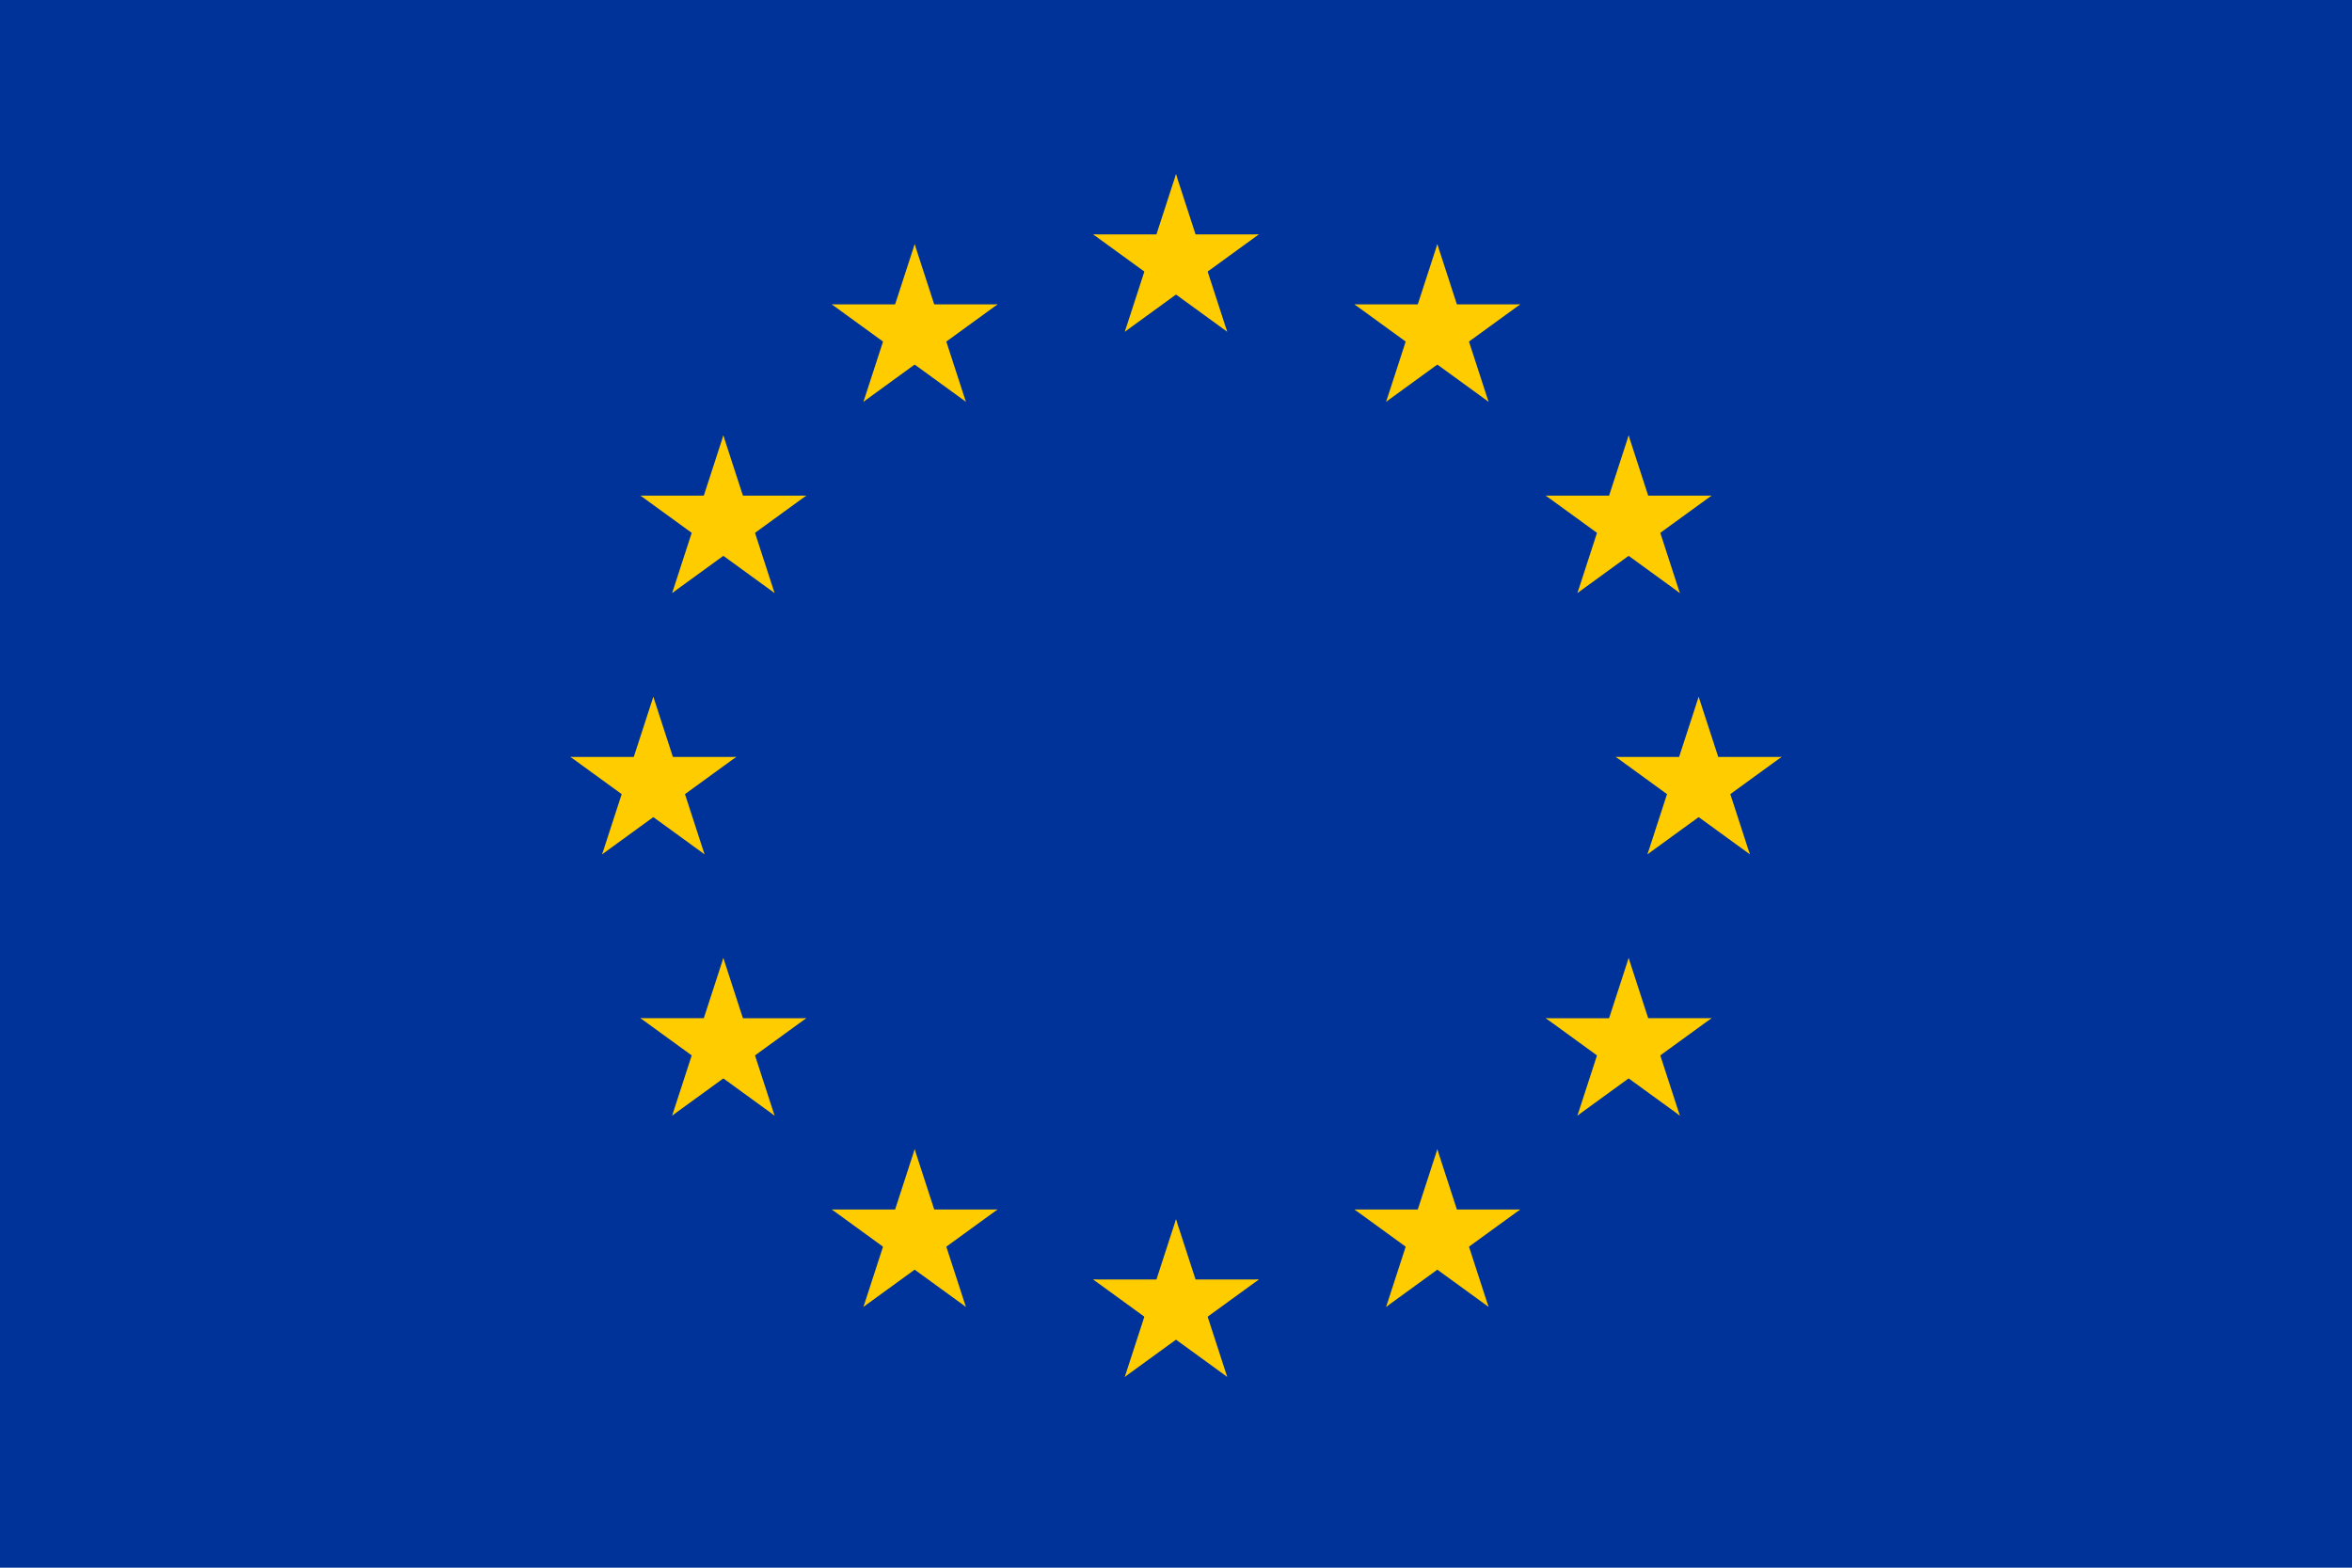 <?xml version="1.0" encoding="UTF-8"?>
<svg width="810px" height="540px" viewBox="0 0 810 540" version="1.1" xmlns="http://www.w3.org/2000/svg" xmlns:xlink="http://www.w3.org/1999/xlink">
    <!-- Generator: Sketch 52.6 (67491) - http://www.bohemiancoding.com/sketch -->
    <title>Group 2</title>
    <desc>Created with Sketch.</desc>
    <g id="Page-1" stroke="none" stroke-width="1" fill="none" fill-rule="evenodd">
        <g id="Flag_of_Europe" transform="translate(0, -30)">
            <g id="Group-2">
                <rect id="Rectangle" fill="#003399" x="0" y="30" width="810" height="540"></rect>
                <g id="Group" transform="translate(105, 0)" fill="#FFCC00">
                    <g id="s-link" transform="translate(210, 60)">
                        <g id="s">
                            <g id="c" transform="translate(60, 0)">
                                <polygon id="t" transform="translate(32.498, 46.583) rotate(18) translate(-32.498, -46.583) " points="24.998 31.583 24.998 61.583 39.998 61.583"></polygon>
                                <g id="t-link" transform="translate(30, 45) scale(-1, 1) translate(-30, -45) ">
                                    <polygon id="t" transform="translate(32.498, 46.583) rotate(18) translate(-32.498, -46.583) " points="24.998 31.583 24.998 61.583 39.998 61.583"></polygon>
                                </g>
                            </g>
                            <g id="a" transform="translate(30, 0)">
                                <g id="c-link" transform="translate(74.266, 55.365) rotate(72) translate(-74.266, -55.365) translate(44.266, 10.365)">
                                    <g id="c">
                                        <polygon id="t" transform="translate(32.498, 46.583) rotate(18) translate(-32.498, -46.583) " points="24.998 31.583 24.998 61.583 39.998 61.583"></polygon>
                                        <g id="t-link" transform="translate(30, 45) scale(-1, 1) translate(-30, -45) ">
                                            <polygon id="t" transform="translate(32.498, 46.583) rotate(18) translate(-32.498, -46.583) " points="24.998 31.583 24.998 61.583 39.998 61.583"></polygon>
                                        </g>
                                    </g>
                                </g>
                                <g id="c-link" transform="translate(68.817, 72.135) rotate(144) translate(-68.817, -72.135) translate(38.817, 27.135)">
                                    <g id="c">
                                        <polygon id="t" transform="translate(32.498, 46.583) rotate(18) translate(-32.498, -46.583) " points="24.998 31.583 24.998 61.583 39.998 61.583"></polygon>
                                        <g id="t-link" transform="translate(30, 45) scale(-1, 1) translate(-30, -45) ">
                                            <polygon id="t" transform="translate(32.498, 46.583) rotate(18) translate(-32.498, -46.583) " points="24.998 31.583 24.998 61.583 39.998 61.583"></polygon>
                                        </g>
                                    </g>
                                </g>
                            </g>
                            <g id="a-link" transform="translate(75, 75) scale(-1, 1) translate(-75, -75) ">
                                <g id="a">
                                    <g id="c-link" transform="translate(74.266, 55.365) rotate(72) translate(-74.266, -55.365) translate(44.266, 10.365)">
                                        <g id="c">
                                            <polygon id="t" transform="translate(32.498, 46.583) rotate(18) translate(-32.498, -46.583) " points="24.998 31.583 24.998 61.583 39.998 61.583"></polygon>
                                            <g id="t-link" transform="translate(30, 45) scale(-1, 1) translate(-30, -45) ">
                                                <polygon id="t" transform="translate(32.498, 46.583) rotate(18) translate(-32.498, -46.583) " points="24.998 31.583 24.998 61.583 39.998 61.583"></polygon>
                                            </g>
                                        </g>
                                    </g>
                                    <g id="c-link" transform="translate(68.817, 72.135) rotate(144) translate(-68.817, -72.135) translate(38.817, 27.135)">
                                        <g id="c">
                                            <polygon id="t" transform="translate(32.498, 46.583) rotate(18) translate(-32.498, -46.583) " points="24.998 31.583 24.998 61.583 39.998 61.583"></polygon>
                                            <g id="t-link" transform="translate(30, 45) scale(-1, 1) translate(-30, -45) ">
                                                <polygon id="t" transform="translate(32.498, 46.583) rotate(18) translate(-32.498, -46.583) " points="24.998 31.583 24.998 61.583 39.998 61.583"></polygon>
                                            </g>
                                        </g>
                                    </g>
                                </g>
                            </g>
                        </g>
                    </g>
                    <g id="s-link" transform="translate(210, 420)">
                        <g id="s">
                            <g id="c" transform="translate(60, 0)">
                                <polygon id="t" transform="translate(32.498, 46.583) rotate(18) translate(-32.498, -46.583) " points="24.998 31.583 24.998 61.583 39.998 61.583"></polygon>
                                <g id="t-link" transform="translate(30, 45) scale(-1, 1) translate(-30, -45) ">
                                    <polygon id="t" transform="translate(32.498, 46.583) rotate(18) translate(-32.498, -46.583) " points="24.998 31.583 24.998 61.583 39.998 61.583"></polygon>
                                </g>
                            </g>
                            <g id="a" transform="translate(30, 0)">
                                <g id="c-link" transform="translate(74.266, 55.365) rotate(72) translate(-74.266, -55.365) translate(44.266, 10.365)">
                                    <g id="c">
                                        <polygon id="t" transform="translate(32.498, 46.583) rotate(18) translate(-32.498, -46.583) " points="24.998 31.583 24.998 61.583 39.998 61.583"></polygon>
                                        <g id="t-link" transform="translate(30, 45) scale(-1, 1) translate(-30, -45) ">
                                            <polygon id="t" transform="translate(32.498, 46.583) rotate(18) translate(-32.498, -46.583) " points="24.998 31.583 24.998 61.583 39.998 61.583"></polygon>
                                        </g>
                                    </g>
                                </g>
                                <g id="c-link" transform="translate(68.817, 72.135) rotate(144) translate(-68.817, -72.135) translate(38.817, 27.135)">
                                    <g id="c">
                                        <polygon id="t" transform="translate(32.498, 46.583) rotate(18) translate(-32.498, -46.583) " points="24.998 31.583 24.998 61.583 39.998 61.583"></polygon>
                                        <g id="t-link" transform="translate(30, 45) scale(-1, 1) translate(-30, -45) ">
                                            <polygon id="t" transform="translate(32.498, 46.583) rotate(18) translate(-32.498, -46.583) " points="24.998 31.583 24.998 61.583 39.998 61.583"></polygon>
                                        </g>
                                    </g>
                                </g>
                            </g>
                            <g id="a-link" transform="translate(75, 75) scale(-1, 1) translate(-75, -75) ">
                                <g id="a">
                                    <g id="c-link" transform="translate(74.266, 55.365) rotate(72) translate(-74.266, -55.365) translate(44.266, 10.365)">
                                        <g id="c">
                                            <polygon id="t" transform="translate(32.498, 46.583) rotate(18) translate(-32.498, -46.583) " points="24.998 31.583 24.998 61.583 39.998 61.583"></polygon>
                                            <g id="t-link" transform="translate(30, 45) scale(-1, 1) translate(-30, -45) ">
                                                <polygon id="t" transform="translate(32.498, 46.583) rotate(18) translate(-32.498, -46.583) " points="24.998 31.583 24.998 61.583 39.998 61.583"></polygon>
                                            </g>
                                        </g>
                                    </g>
                                    <g id="c-link" transform="translate(68.817, 72.135) rotate(144) translate(-68.817, -72.135) translate(38.817, 27.135)">
                                        <g id="c">
                                            <polygon id="t" transform="translate(32.498, 46.583) rotate(18) translate(-32.498, -46.583) " points="24.998 31.583 24.998 61.583 39.998 61.583"></polygon>
                                            <g id="t-link" transform="translate(30, 45) scale(-1, 1) translate(-30, -45) ">
                                                <polygon id="t" transform="translate(32.498, 46.583) rotate(18) translate(-32.498, -46.583) " points="24.998 31.583 24.998 61.583 39.998 61.583"></polygon>
                                            </g>
                                        </g>
                                    </g>
                                </g>
                            </g>
                        </g>
                    </g>
                    <g id="l">
                        <g id="s-link" transform="translate(30, 240)">
                            <g id="s">
                                <g id="c" transform="translate(60, 0)">
                                    <polygon id="t" transform="translate(32.498, 46.583) rotate(18) translate(-32.498, -46.583) " points="24.998 31.583 24.998 61.583 39.998 61.583"></polygon>
                                    <g id="t-link" transform="translate(30, 45) scale(-1, 1) translate(-30, -45) ">
                                        <polygon id="t" transform="translate(32.498, 46.583) rotate(18) translate(-32.498, -46.583) " points="24.998 31.583 24.998 61.583 39.998 61.583"></polygon>
                                    </g>
                                </g>
                                <g id="a" transform="translate(30, 0)">
                                    <g id="c-link" transform="translate(74.266, 55.365) rotate(72) translate(-74.266, -55.365) translate(44.266, 10.365)">
                                        <g id="c">
                                            <polygon id="t" transform="translate(32.498, 46.583) rotate(18) translate(-32.498, -46.583) " points="24.998 31.583 24.998 61.583 39.998 61.583"></polygon>
                                            <g id="t-link" transform="translate(30, 45) scale(-1, 1) translate(-30, -45) ">
                                                <polygon id="t" transform="translate(32.498, 46.583) rotate(18) translate(-32.498, -46.583) " points="24.998 31.583 24.998 61.583 39.998 61.583"></polygon>
                                            </g>
                                        </g>
                                    </g>
                                    <g id="c-link" transform="translate(68.817, 72.135) rotate(144) translate(-68.817, -72.135) translate(38.817, 27.135)">
                                        <g id="c">
                                            <polygon id="t" transform="translate(32.498, 46.583) rotate(18) translate(-32.498, -46.583) " points="24.998 31.583 24.998 61.583 39.998 61.583"></polygon>
                                            <g id="t-link" transform="translate(30, 45) scale(-1, 1) translate(-30, -45) ">
                                                <polygon id="t" transform="translate(32.498, 46.583) rotate(18) translate(-32.498, -46.583) " points="24.998 31.583 24.998 61.583 39.998 61.583"></polygon>
                                            </g>
                                        </g>
                                    </g>
                                </g>
                                <g id="a-link" transform="translate(75, 75) scale(-1, 1) translate(-75, -75) ">
                                    <g id="a">
                                        <g id="c-link" transform="translate(74.266, 55.365) rotate(72) translate(-74.266, -55.365) translate(44.266, 10.365)">
                                            <g id="c">
                                                <polygon id="t" transform="translate(32.498, 46.583) rotate(18) translate(-32.498, -46.583) " points="24.998 31.583 24.998 61.583 39.998 61.583"></polygon>
                                                <g id="t-link" transform="translate(30, 45) scale(-1, 1) translate(-30, -45) ">
                                                    <polygon id="t" transform="translate(32.498, 46.583) rotate(18) translate(-32.498, -46.583) " points="24.998 31.583 24.998 61.583 39.998 61.583"></polygon>
                                                </g>
                                            </g>
                                        </g>
                                        <g id="c-link" transform="translate(68.817, 72.135) rotate(144) translate(-68.817, -72.135) translate(38.817, 27.135)">
                                            <g id="c">
                                                <polygon id="t" transform="translate(32.498, 46.583) rotate(18) translate(-32.498, -46.583) " points="24.998 31.583 24.998 61.583 39.998 61.583"></polygon>
                                                <g id="t-link" transform="translate(30, 45) scale(-1, 1) translate(-30, -45) ">
                                                    <polygon id="t" transform="translate(32.498, 46.583) rotate(18) translate(-32.498, -46.583) " points="24.998 31.583 24.998 61.583 39.998 61.583"></polygon>
                                                </g>
                                            </g>
                                        </g>
                                    </g>
                                </g>
                            </g>
                        </g>
                        <g id="s-link" transform="translate(218.817, 131.98) rotate(-144) translate(-218.817, -131.98) translate(128.817, 56.98)">
                            <g id="s">
                                <g id="c" transform="translate(60, 0)">
                                    <polygon id="t" transform="translate(32.498, 46.583) rotate(18) translate(-32.498, -46.583) " points="24.998 31.583 24.998 61.583 39.998 61.583"></polygon>
                                    <g id="t-link" transform="translate(30, 45) scale(-1, 1) translate(-30, -45) ">
                                        <polygon id="t" transform="translate(32.498, 46.583) rotate(18) translate(-32.498, -46.583) " points="24.998 31.583 24.998 61.583 39.998 61.583"></polygon>
                                    </g>
                                </g>
                                <g id="a" transform="translate(30, 0)">
                                    <g id="c-link" transform="translate(74.266, 55.365) rotate(72) translate(-74.266, -55.365) translate(44.266, 10.365)">
                                        <g id="c">
                                            <polygon id="t" transform="translate(32.498, 46.583) rotate(18) translate(-32.498, -46.583) " points="24.998 31.583 24.998 61.583 39.998 61.583"></polygon>
                                            <g id="t-link" transform="translate(30, 45) scale(-1, 1) translate(-30, -45) ">
                                                <polygon id="t" transform="translate(32.498, 46.583) rotate(18) translate(-32.498, -46.583) " points="24.998 31.583 24.998 61.583 39.998 61.583"></polygon>
                                            </g>
                                        </g>
                                    </g>
                                    <g id="c-link" transform="translate(68.817, 72.135) rotate(144) translate(-68.817, -72.135) translate(38.817, 27.135)">
                                        <g id="c">
                                            <polygon id="t" transform="translate(32.498, 46.583) rotate(18) translate(-32.498, -46.583) " points="24.998 31.583 24.998 61.583 39.998 61.583"></polygon>
                                            <g id="t-link" transform="translate(30, 45) scale(-1, 1) translate(-30, -45) ">
                                                <polygon id="t" transform="translate(32.498, 46.583) rotate(18) translate(-32.498, -46.583) " points="24.998 31.583 24.998 61.583 39.998 61.583"></polygon>
                                            </g>
                                        </g>
                                    </g>
                                </g>
                                <g id="a-link" transform="translate(75, 75) scale(-1, 1) translate(-75, -75) ">
                                    <g id="a">
                                        <g id="c-link" transform="translate(74.266, 55.365) rotate(72) translate(-74.266, -55.365) translate(44.266, 10.365)">
                                            <g id="c">
                                                <polygon id="t" transform="translate(32.498, 46.583) rotate(18) translate(-32.498, -46.583) " points="24.998 31.583 24.998 61.583 39.998 61.583"></polygon>
                                                <g id="t-link" transform="translate(30, 45) scale(-1, 1) translate(-30, -45) ">
                                                    <polygon id="t" transform="translate(32.498, 46.583) rotate(18) translate(-32.498, -46.583) " points="24.998 31.583 24.998 61.583 39.998 61.583"></polygon>
                                                </g>
                                            </g>
                                        </g>
                                        <g id="c-link" transform="translate(68.817, 72.135) rotate(144) translate(-68.817, -72.135) translate(38.817, 27.135)">
                                            <g id="c">
                                                <polygon id="t" transform="translate(32.498, 46.583) rotate(18) translate(-32.498, -46.583) " points="24.998 31.583 24.998 61.583 39.998 61.583"></polygon>
                                                <g id="t-link" transform="translate(30, 45) scale(-1, 1) translate(-30, -45) ">
                                                    <polygon id="t" transform="translate(32.498, 46.583) rotate(18) translate(-32.498, -46.583) " points="24.998 31.583 24.998 61.583 39.998 61.583"></polygon>
                                                </g>
                                            </g>
                                        </g>
                                    </g>
                                </g>
                            </g>
                        </g>
                        <g id="s-link" transform="translate(135.299, 197.865) rotate(144) translate(-135.299, -197.865) translate(45.299, 122.865)">
                            <g id="s">
                                <g id="c" transform="translate(60, 0)">
                                    <polygon id="t" transform="translate(32.498, 46.583) rotate(18) translate(-32.498, -46.583) " points="24.998 31.583 24.998 61.583 39.998 61.583"></polygon>
                                    <g id="t-link" transform="translate(30, 45) scale(-1, 1) translate(-30, -45) ">
                                        <polygon id="t" transform="translate(32.498, 46.583) rotate(18) translate(-32.498, -46.583) " points="24.998 31.583 24.998 61.583 39.998 61.583"></polygon>
                                    </g>
                                </g>
                                <g id="a" transform="translate(30, 0)">
                                    <g id="c-link" transform="translate(74.266, 55.365) rotate(72) translate(-74.266, -55.365) translate(44.266, 10.365)">
                                        <g id="c">
                                            <polygon id="t" transform="translate(32.498, 46.583) rotate(18) translate(-32.498, -46.583) " points="24.998 31.583 24.998 61.583 39.998 61.583"></polygon>
                                            <g id="t-link" transform="translate(30, 45) scale(-1, 1) translate(-30, -45) ">
                                                <polygon id="t" transform="translate(32.498, 46.583) rotate(18) translate(-32.498, -46.583) " points="24.998 31.583 24.998 61.583 39.998 61.583"></polygon>
                                            </g>
                                        </g>
                                    </g>
                                    <g id="c-link" transform="translate(68.817, 72.135) rotate(144) translate(-68.817, -72.135) translate(38.817, 27.135)">
                                        <g id="c">
                                            <polygon id="t" transform="translate(32.498, 46.583) rotate(18) translate(-32.498, -46.583) " points="24.998 31.583 24.998 61.583 39.998 61.583"></polygon>
                                            <g id="t-link" transform="translate(30, 45) scale(-1, 1) translate(-30, -45) ">
                                                <polygon id="t" transform="translate(32.498, 46.583) rotate(18) translate(-32.498, -46.583) " points="24.998 31.583 24.998 61.583 39.998 61.583"></polygon>
                                            </g>
                                        </g>
                                    </g>
                                </g>
                                <g id="a-link" transform="translate(75, 75) scale(-1, 1) translate(-75, -75) ">
                                    <g id="a">
                                        <g id="c-link" transform="translate(74.266, 55.365) rotate(72) translate(-74.266, -55.365) translate(44.266, 10.365)">
                                            <g id="c">
                                                <polygon id="t" transform="translate(32.498, 46.583) rotate(18) translate(-32.498, -46.583) " points="24.998 31.583 24.998 61.583 39.998 61.583"></polygon>
                                                <g id="t-link" transform="translate(30, 45) scale(-1, 1) translate(-30, -45) ">
                                                    <polygon id="t" transform="translate(32.498, 46.583) rotate(18) translate(-32.498, -46.583) " points="24.998 31.583 24.998 61.583 39.998 61.583"></polygon>
                                                </g>
                                            </g>
                                        </g>
                                        <g id="c-link" transform="translate(68.817, 72.135) rotate(144) translate(-68.817, -72.135) translate(38.817, 27.135)">
                                            <g id="c">
                                                <polygon id="t" transform="translate(32.498, 46.583) rotate(18) translate(-32.498, -46.583) " points="24.998 31.583 24.998 61.583 39.998 61.583"></polygon>
                                                <g id="t-link" transform="translate(30, 45) scale(-1, 1) translate(-30, -45) ">
                                                    <polygon id="t" transform="translate(32.498, 46.583) rotate(18) translate(-32.498, -46.583) " points="24.998 31.583 24.998 61.583 39.998 61.583"></polygon>
                                                </g>
                                            </g>
                                        </g>
                                    </g>
                                </g>
                            </g>
                        </g>
                        <g id="s-link" transform="translate(129.85, 394.635) rotate(72) translate(-129.85, -394.635) translate(39.85, 319.635)">
                            <g id="s">
                                <g id="c" transform="translate(60, 0)">
                                    <polygon id="t" transform="translate(32.498, 46.583) rotate(18) translate(-32.498, -46.583) " points="24.998 31.583 24.998 61.583 39.998 61.583"></polygon>
                                    <g id="t-link" transform="translate(30, 45) scale(-1, 1) translate(-30, -45) ">
                                        <polygon id="t" transform="translate(32.498, 46.583) rotate(18) translate(-32.498, -46.583) " points="24.998 31.583 24.998 61.583 39.998 61.583"></polygon>
                                    </g>
                                </g>
                                <g id="a" transform="translate(30, 0)">
                                    <g id="c-link" transform="translate(74.266, 55.365) rotate(72) translate(-74.266, -55.365) translate(44.266, 10.365)">
                                        <g id="c">
                                            <polygon id="t" transform="translate(32.498, 46.583) rotate(18) translate(-32.498, -46.583) " points="24.998 31.583 24.998 61.583 39.998 61.583"></polygon>
                                            <g id="t-link" transform="translate(30, 45) scale(-1, 1) translate(-30, -45) ">
                                                <polygon id="t" transform="translate(32.498, 46.583) rotate(18) translate(-32.498, -46.583) " points="24.998 31.583 24.998 61.583 39.998 61.583"></polygon>
                                            </g>
                                        </g>
                                    </g>
                                    <g id="c-link" transform="translate(68.817, 72.135) rotate(144) translate(-68.817, -72.135) translate(38.817, 27.135)">
                                        <g id="c">
                                            <polygon id="t" transform="translate(32.498, 46.583) rotate(18) translate(-32.498, -46.583) " points="24.998 31.583 24.998 61.583 39.998 61.583"></polygon>
                                            <g id="t-link" transform="translate(30, 45) scale(-1, 1) translate(-30, -45) ">
                                                <polygon id="t" transform="translate(32.498, 46.583) rotate(18) translate(-32.498, -46.583) " points="24.998 31.583 24.998 61.583 39.998 61.583"></polygon>
                                            </g>
                                        </g>
                                    </g>
                                </g>
                                <g id="a-link" transform="translate(75, 75) scale(-1, 1) translate(-75, -75) ">
                                    <g id="a">
                                        <g id="c-link" transform="translate(74.266, 55.365) rotate(72) translate(-74.266, -55.365) translate(44.266, 10.365)">
                                            <g id="c">
                                                <polygon id="t" transform="translate(32.498, 46.583) rotate(18) translate(-32.498, -46.583) " points="24.998 31.583 24.998 61.583 39.998 61.583"></polygon>
                                                <g id="t-link" transform="translate(30, 45) scale(-1, 1) translate(-30, -45) ">
                                                    <polygon id="t" transform="translate(32.498, 46.583) rotate(18) translate(-32.498, -46.583) " points="24.998 31.583 24.998 61.583 39.998 61.583"></polygon>
                                                </g>
                                            </g>
                                        </g>
                                        <g id="c-link" transform="translate(68.817, 72.135) rotate(144) translate(-68.817, -72.135) translate(38.817, 27.135)">
                                            <g id="c">
                                                <polygon id="t" transform="translate(32.498, 46.583) rotate(18) translate(-32.498, -46.583) " points="24.998 31.583 24.998 61.583 39.998 61.583"></polygon>
                                                <g id="t-link" transform="translate(30, 45) scale(-1, 1) translate(-30, -45) ">
                                                    <polygon id="t" transform="translate(32.498, 46.583) rotate(18) translate(-32.498, -46.583) " points="24.998 31.583 24.998 61.583 39.998 61.583"></polygon>
                                                </g>
                                            </g>
                                        </g>
                                    </g>
                                </g>
                            </g>
                        </g>
                        <g id="s-link" transform="translate(195.734, 460.52) rotate(72) translate(-195.734, -460.52) translate(105.734, 385.52)">
                            <g id="s">
                                <g id="c" transform="translate(60, 0)">
                                    <polygon id="t" transform="translate(32.498, 46.583) rotate(18) translate(-32.498, -46.583) " points="24.998 31.583 24.998 61.583 39.998 61.583"></polygon>
                                    <g id="t-link" transform="translate(30, 45) scale(-1, 1) translate(-30, -45) ">
                                        <polygon id="t" transform="translate(32.498, 46.583) rotate(18) translate(-32.498, -46.583) " points="24.998 31.583 24.998 61.583 39.998 61.583"></polygon>
                                    </g>
                                </g>
                                <g id="a" transform="translate(30, 0)">
                                    <g id="c-link" transform="translate(74.266, 55.365) rotate(72) translate(-74.266, -55.365) translate(44.266, 10.365)">
                                        <g id="c">
                                            <polygon id="t" transform="translate(32.498, 46.583) rotate(18) translate(-32.498, -46.583) " points="24.998 31.583 24.998 61.583 39.998 61.583"></polygon>
                                            <g id="t-link" transform="translate(30, 45) scale(-1, 1) translate(-30, -45) ">
                                                <polygon id="t" transform="translate(32.498, 46.583) rotate(18) translate(-32.498, -46.583) " points="24.998 31.583 24.998 61.583 39.998 61.583"></polygon>
                                            </g>
                                        </g>
                                    </g>
                                    <g id="c-link" transform="translate(68.817, 72.135) rotate(144) translate(-68.817, -72.135) translate(38.817, 27.135)">
                                        <g id="c">
                                            <polygon id="t" transform="translate(32.498, 46.583) rotate(18) translate(-32.498, -46.583) " points="24.998 31.583 24.998 61.583 39.998 61.583"></polygon>
                                            <g id="t-link" transform="translate(30, 45) scale(-1, 1) translate(-30, -45) ">
                                                <polygon id="t" transform="translate(32.498, 46.583) rotate(18) translate(-32.498, -46.583) " points="24.998 31.583 24.998 61.583 39.998 61.583"></polygon>
                                            </g>
                                        </g>
                                    </g>
                                </g>
                                <g id="a-link" transform="translate(75, 75) scale(-1, 1) translate(-75, -75) ">
                                    <g id="a">
                                        <g id="c-link" transform="translate(74.266, 55.365) rotate(72) translate(-74.266, -55.365) translate(44.266, 10.365)">
                                            <g id="c">
                                                <polygon id="t" transform="translate(32.498, 46.583) rotate(18) translate(-32.498, -46.583) " points="24.998 31.583 24.998 61.583 39.998 61.583"></polygon>
                                                <g id="t-link" transform="translate(30, 45) scale(-1, 1) translate(-30, -45) ">
                                                    <polygon id="t" transform="translate(32.498, 46.583) rotate(18) translate(-32.498, -46.583) " points="24.998 31.583 24.998 61.583 39.998 61.583"></polygon>
                                                </g>
                                            </g>
                                        </g>
                                        <g id="c-link" transform="translate(68.817, 72.135) rotate(144) translate(-68.817, -72.135) translate(38.817, 27.135)">
                                            <g id="c">
                                                <polygon id="t" transform="translate(32.498, 46.583) rotate(18) translate(-32.498, -46.583) " points="24.998 31.583 24.998 61.583 39.998 61.583"></polygon>
                                                <g id="t-link" transform="translate(30, 45) scale(-1, 1) translate(-30, -45) ">
                                                    <polygon id="t" transform="translate(32.498, 46.583) rotate(18) translate(-32.498, -46.583) " points="24.998 31.583 24.998 61.583 39.998 61.583"></polygon>
                                                </g>
                                            </g>
                                        </g>
                                    </g>
                                </g>
                            </g>
                        </g>
                    </g>
                    <g id="l-link" transform="translate(420, 285) scale(-1, 1) translate(-420, -285) translate(240, 0)">
                        <g id="l">
                            <g id="s-link" transform="translate(30, 240)">
                                <g id="s">
                                    <g id="c" transform="translate(60, 0)">
                                        <polygon id="t" transform="translate(32.498, 46.583) rotate(18) translate(-32.498, -46.583) " points="24.998 31.583 24.998 61.583 39.998 61.583"></polygon>
                                        <g id="t-link" transform="translate(30, 45) scale(-1, 1) translate(-30, -45) ">
                                            <polygon id="t" transform="translate(32.498, 46.583) rotate(18) translate(-32.498, -46.583) " points="24.998 31.583 24.998 61.583 39.998 61.583"></polygon>
                                        </g>
                                    </g>
                                    <g id="a" transform="translate(30, 0)">
                                        <g id="c-link" transform="translate(74.266, 55.365) rotate(72) translate(-74.266, -55.365) translate(44.266, 10.365)">
                                            <g id="c">
                                                <polygon id="t" transform="translate(32.498, 46.583) rotate(18) translate(-32.498, -46.583) " points="24.998 31.583 24.998 61.583 39.998 61.583"></polygon>
                                                <g id="t-link" transform="translate(30, 45) scale(-1, 1) translate(-30, -45) ">
                                                    <polygon id="t" transform="translate(32.498, 46.583) rotate(18) translate(-32.498, -46.583) " points="24.998 31.583 24.998 61.583 39.998 61.583"></polygon>
                                                </g>
                                            </g>
                                        </g>
                                        <g id="c-link" transform="translate(68.817, 72.135) rotate(144) translate(-68.817, -72.135) translate(38.817, 27.135)">
                                            <g id="c">
                                                <polygon id="t" transform="translate(32.498, 46.583) rotate(18) translate(-32.498, -46.583) " points="24.998 31.583 24.998 61.583 39.998 61.583"></polygon>
                                                <g id="t-link" transform="translate(30, 45) scale(-1, 1) translate(-30, -45) ">
                                                    <polygon id="t" transform="translate(32.498, 46.583) rotate(18) translate(-32.498, -46.583) " points="24.998 31.583 24.998 61.583 39.998 61.583"></polygon>
                                                </g>
                                            </g>
                                        </g>
                                    </g>
                                    <g id="a-link" transform="translate(75, 75) scale(-1, 1) translate(-75, -75) ">
                                        <g id="a">
                                            <g id="c-link" transform="translate(74.266, 55.365) rotate(72) translate(-74.266, -55.365) translate(44.266, 10.365)">
                                                <g id="c">
                                                    <polygon id="t" transform="translate(32.498, 46.583) rotate(18) translate(-32.498, -46.583) " points="24.998 31.583 24.998 61.583 39.998 61.583"></polygon>
                                                    <g id="t-link" transform="translate(30, 45) scale(-1, 1) translate(-30, -45) ">
                                                        <polygon id="t" transform="translate(32.498, 46.583) rotate(18) translate(-32.498, -46.583) " points="24.998 31.583 24.998 61.583 39.998 61.583"></polygon>
                                                    </g>
                                                </g>
                                            </g>
                                            <g id="c-link" transform="translate(68.817, 72.135) rotate(144) translate(-68.817, -72.135) translate(38.817, 27.135)">
                                                <g id="c">
                                                    <polygon id="t" transform="translate(32.498, 46.583) rotate(18) translate(-32.498, -46.583) " points="24.998 31.583 24.998 61.583 39.998 61.583"></polygon>
                                                    <g id="t-link" transform="translate(30, 45) scale(-1, 1) translate(-30, -45) ">
                                                        <polygon id="t" transform="translate(32.498, 46.583) rotate(18) translate(-32.498, -46.583) " points="24.998 31.583 24.998 61.583 39.998 61.583"></polygon>
                                                    </g>
                                                </g>
                                            </g>
                                        </g>
                                    </g>
                                </g>
                            </g>
                            <g id="s-link" transform="translate(218.817, 131.98) rotate(-144) translate(-218.817, -131.98) translate(128.817, 56.98)">
                                <g id="s">
                                    <g id="c" transform="translate(60, 0)">
                                        <polygon id="t" transform="translate(32.498, 46.583) rotate(18) translate(-32.498, -46.583) " points="24.998 31.583 24.998 61.583 39.998 61.583"></polygon>
                                        <g id="t-link" transform="translate(30, 45) scale(-1, 1) translate(-30, -45) ">
                                            <polygon id="t" transform="translate(32.498, 46.583) rotate(18) translate(-32.498, -46.583) " points="24.998 31.583 24.998 61.583 39.998 61.583"></polygon>
                                        </g>
                                    </g>
                                    <g id="a" transform="translate(30, 0)">
                                        <g id="c-link" transform="translate(74.266, 55.365) rotate(72) translate(-74.266, -55.365) translate(44.266, 10.365)">
                                            <g id="c">
                                                <polygon id="t" transform="translate(32.498, 46.583) rotate(18) translate(-32.498, -46.583) " points="24.998 31.583 24.998 61.583 39.998 61.583"></polygon>
                                                <g id="t-link" transform="translate(30, 45) scale(-1, 1) translate(-30, -45) ">
                                                    <polygon id="t" transform="translate(32.498, 46.583) rotate(18) translate(-32.498, -46.583) " points="24.998 31.583 24.998 61.583 39.998 61.583"></polygon>
                                                </g>
                                            </g>
                                        </g>
                                        <g id="c-link" transform="translate(68.817, 72.135) rotate(144) translate(-68.817, -72.135) translate(38.817, 27.135)">
                                            <g id="c">
                                                <polygon id="t" transform="translate(32.498, 46.583) rotate(18) translate(-32.498, -46.583) " points="24.998 31.583 24.998 61.583 39.998 61.583"></polygon>
                                                <g id="t-link" transform="translate(30, 45) scale(-1, 1) translate(-30, -45) ">
                                                    <polygon id="t" transform="translate(32.498, 46.583) rotate(18) translate(-32.498, -46.583) " points="24.998 31.583 24.998 61.583 39.998 61.583"></polygon>
                                                </g>
                                            </g>
                                        </g>
                                    </g>
                                    <g id="a-link" transform="translate(75, 75) scale(-1, 1) translate(-75, -75) ">
                                        <g id="a">
                                            <g id="c-link" transform="translate(74.266, 55.365) rotate(72) translate(-74.266, -55.365) translate(44.266, 10.365)">
                                                <g id="c">
                                                    <polygon id="t" transform="translate(32.498, 46.583) rotate(18) translate(-32.498, -46.583) " points="24.998 31.583 24.998 61.583 39.998 61.583"></polygon>
                                                    <g id="t-link" transform="translate(30, 45) scale(-1, 1) translate(-30, -45) ">
                                                        <polygon id="t" transform="translate(32.498, 46.583) rotate(18) translate(-32.498, -46.583) " points="24.998 31.583 24.998 61.583 39.998 61.583"></polygon>
                                                    </g>
                                                </g>
                                            </g>
                                            <g id="c-link" transform="translate(68.817, 72.135) rotate(144) translate(-68.817, -72.135) translate(38.817, 27.135)">
                                                <g id="c">
                                                    <polygon id="t" transform="translate(32.498, 46.583) rotate(18) translate(-32.498, -46.583) " points="24.998 31.583 24.998 61.583 39.998 61.583"></polygon>
                                                    <g id="t-link" transform="translate(30, 45) scale(-1, 1) translate(-30, -45) ">
                                                        <polygon id="t" transform="translate(32.498, 46.583) rotate(18) translate(-32.498, -46.583) " points="24.998 31.583 24.998 61.583 39.998 61.583"></polygon>
                                                    </g>
                                                </g>
                                            </g>
                                        </g>
                                    </g>
                                </g>
                            </g>
                            <g id="s-link" transform="translate(135.299, 197.865) rotate(144) translate(-135.299, -197.865) translate(45.299, 122.865)">
                                <g id="s">
                                    <g id="c" transform="translate(60, 0)">
                                        <polygon id="t" transform="translate(32.498, 46.583) rotate(18) translate(-32.498, -46.583) " points="24.998 31.583 24.998 61.583 39.998 61.583"></polygon>
                                        <g id="t-link" transform="translate(30, 45) scale(-1, 1) translate(-30, -45) ">
                                            <polygon id="t" transform="translate(32.498, 46.583) rotate(18) translate(-32.498, -46.583) " points="24.998 31.583 24.998 61.583 39.998 61.583"></polygon>
                                        </g>
                                    </g>
                                    <g id="a" transform="translate(30, 0)">
                                        <g id="c-link" transform="translate(74.266, 55.365) rotate(72) translate(-74.266, -55.365) translate(44.266, 10.365)">
                                            <g id="c">
                                                <polygon id="t" transform="translate(32.498, 46.583) rotate(18) translate(-32.498, -46.583) " points="24.998 31.583 24.998 61.583 39.998 61.583"></polygon>
                                                <g id="t-link" transform="translate(30, 45) scale(-1, 1) translate(-30, -45) ">
                                                    <polygon id="t" transform="translate(32.498, 46.583) rotate(18) translate(-32.498, -46.583) " points="24.998 31.583 24.998 61.583 39.998 61.583"></polygon>
                                                </g>
                                            </g>
                                        </g>
                                        <g id="c-link" transform="translate(68.817, 72.135) rotate(144) translate(-68.817, -72.135) translate(38.817, 27.135)">
                                            <g id="c">
                                                <polygon id="t" transform="translate(32.498, 46.583) rotate(18) translate(-32.498, -46.583) " points="24.998 31.583 24.998 61.583 39.998 61.583"></polygon>
                                                <g id="t-link" transform="translate(30, 45) scale(-1, 1) translate(-30, -45) ">
                                                    <polygon id="t" transform="translate(32.498, 46.583) rotate(18) translate(-32.498, -46.583) " points="24.998 31.583 24.998 61.583 39.998 61.583"></polygon>
                                                </g>
                                            </g>
                                        </g>
                                    </g>
                                    <g id="a-link" transform="translate(75, 75) scale(-1, 1) translate(-75, -75) ">
                                        <g id="a">
                                            <g id="c-link" transform="translate(74.266, 55.365) rotate(72) translate(-74.266, -55.365) translate(44.266, 10.365)">
                                                <g id="c">
                                                    <polygon id="t" transform="translate(32.498, 46.583) rotate(18) translate(-32.498, -46.583) " points="24.998 31.583 24.998 61.583 39.998 61.583"></polygon>
                                                    <g id="t-link" transform="translate(30, 45) scale(-1, 1) translate(-30, -45) ">
                                                        <polygon id="t" transform="translate(32.498, 46.583) rotate(18) translate(-32.498, -46.583) " points="24.998 31.583 24.998 61.583 39.998 61.583"></polygon>
                                                    </g>
                                                </g>
                                            </g>
                                            <g id="c-link" transform="translate(68.817, 72.135) rotate(144) translate(-68.817, -72.135) translate(38.817, 27.135)">
                                                <g id="c">
                                                    <polygon id="t" transform="translate(32.498, 46.583) rotate(18) translate(-32.498, -46.583) " points="24.998 31.583 24.998 61.583 39.998 61.583"></polygon>
                                                    <g id="t-link" transform="translate(30, 45) scale(-1, 1) translate(-30, -45) ">
                                                        <polygon id="t" transform="translate(32.498, 46.583) rotate(18) translate(-32.498, -46.583) " points="24.998 31.583 24.998 61.583 39.998 61.583"></polygon>
                                                    </g>
                                                </g>
                                            </g>
                                        </g>
                                    </g>
                                </g>
                            </g>
                            <g id="s-link" transform="translate(129.85, 394.635) rotate(72) translate(-129.85, -394.635) translate(39.85, 319.635)">
                                <g id="s">
                                    <g id="c" transform="translate(60, 0)">
                                        <polygon id="t" transform="translate(32.498, 46.583) rotate(18) translate(-32.498, -46.583) " points="24.998 31.583 24.998 61.583 39.998 61.583"></polygon>
                                        <g id="t-link" transform="translate(30, 45) scale(-1, 1) translate(-30, -45) ">
                                            <polygon id="t" transform="translate(32.498, 46.583) rotate(18) translate(-32.498, -46.583) " points="24.998 31.583 24.998 61.583 39.998 61.583"></polygon>
                                        </g>
                                    </g>
                                    <g id="a" transform="translate(30, 0)">
                                        <g id="c-link" transform="translate(74.266, 55.365) rotate(72) translate(-74.266, -55.365) translate(44.266, 10.365)">
                                            <g id="c">
                                                <polygon id="t" transform="translate(32.498, 46.583) rotate(18) translate(-32.498, -46.583) " points="24.998 31.583 24.998 61.583 39.998 61.583"></polygon>
                                                <g id="t-link" transform="translate(30, 45) scale(-1, 1) translate(-30, -45) ">
                                                    <polygon id="t" transform="translate(32.498, 46.583) rotate(18) translate(-32.498, -46.583) " points="24.998 31.583 24.998 61.583 39.998 61.583"></polygon>
                                                </g>
                                            </g>
                                        </g>
                                        <g id="c-link" transform="translate(68.817, 72.135) rotate(144) translate(-68.817, -72.135) translate(38.817, 27.135)">
                                            <g id="c">
                                                <polygon id="t" transform="translate(32.498, 46.583) rotate(18) translate(-32.498, -46.583) " points="24.998 31.583 24.998 61.583 39.998 61.583"></polygon>
                                                <g id="t-link" transform="translate(30, 45) scale(-1, 1) translate(-30, -45) ">
                                                    <polygon id="t" transform="translate(32.498, 46.583) rotate(18) translate(-32.498, -46.583) " points="24.998 31.583 24.998 61.583 39.998 61.583"></polygon>
                                                </g>
                                            </g>
                                        </g>
                                    </g>
                                    <g id="a-link" transform="translate(75, 75) scale(-1, 1) translate(-75, -75) ">
                                        <g id="a">
                                            <g id="c-link" transform="translate(74.266, 55.365) rotate(72) translate(-74.266, -55.365) translate(44.266, 10.365)">
                                                <g id="c">
                                                    <polygon id="t" transform="translate(32.498, 46.583) rotate(18) translate(-32.498, -46.583) " points="24.998 31.583 24.998 61.583 39.998 61.583"></polygon>
                                                    <g id="t-link" transform="translate(30, 45) scale(-1, 1) translate(-30, -45) ">
                                                        <polygon id="t" transform="translate(32.498, 46.583) rotate(18) translate(-32.498, -46.583) " points="24.998 31.583 24.998 61.583 39.998 61.583"></polygon>
                                                    </g>
                                                </g>
                                            </g>
                                            <g id="c-link" transform="translate(68.817, 72.135) rotate(144) translate(-68.817, -72.135) translate(38.817, 27.135)">
                                                <g id="c">
                                                    <polygon id="t" transform="translate(32.498, 46.583) rotate(18) translate(-32.498, -46.583) " points="24.998 31.583 24.998 61.583 39.998 61.583"></polygon>
                                                    <g id="t-link" transform="translate(30, 45) scale(-1, 1) translate(-30, -45) ">
                                                        <polygon id="t" transform="translate(32.498, 46.583) rotate(18) translate(-32.498, -46.583) " points="24.998 31.583 24.998 61.583 39.998 61.583"></polygon>
                                                    </g>
                                                </g>
                                            </g>
                                        </g>
                                    </g>
                                </g>
                            </g>
                            <g id="s-link" transform="translate(195.734, 460.52) rotate(72) translate(-195.734, -460.52) translate(105.734, 385.52)">
                                <g id="s">
                                    <g id="c" transform="translate(60, 0)">
                                        <polygon id="t" transform="translate(32.498, 46.583) rotate(18) translate(-32.498, -46.583) " points="24.998 31.583 24.998 61.583 39.998 61.583"></polygon>
                                        <g id="t-link" transform="translate(30, 45) scale(-1, 1) translate(-30, -45) ">
                                            <polygon id="t" transform="translate(32.498, 46.583) rotate(18) translate(-32.498, -46.583) " points="24.998 31.583 24.998 61.583 39.998 61.583"></polygon>
                                        </g>
                                    </g>
                                    <g id="a" transform="translate(30, 0)">
                                        <g id="c-link" transform="translate(74.266, 55.365) rotate(72) translate(-74.266, -55.365) translate(44.266, 10.365)">
                                            <g id="c">
                                                <polygon id="t" transform="translate(32.498, 46.583) rotate(18) translate(-32.498, -46.583) " points="24.998 31.583 24.998 61.583 39.998 61.583"></polygon>
                                                <g id="t-link" transform="translate(30, 45) scale(-1, 1) translate(-30, -45) ">
                                                    <polygon id="t" transform="translate(32.498, 46.583) rotate(18) translate(-32.498, -46.583) " points="24.998 31.583 24.998 61.583 39.998 61.583"></polygon>
                                                </g>
                                            </g>
                                        </g>
                                        <g id="c-link" transform="translate(68.817, 72.135) rotate(144) translate(-68.817, -72.135) translate(38.817, 27.135)">
                                            <g id="c">
                                                <polygon id="t" transform="translate(32.498, 46.583) rotate(18) translate(-32.498, -46.583) " points="24.998 31.583 24.998 61.583 39.998 61.583"></polygon>
                                                <g id="t-link" transform="translate(30, 45) scale(-1, 1) translate(-30, -45) ">
                                                    <polygon id="t" transform="translate(32.498, 46.583) rotate(18) translate(-32.498, -46.583) " points="24.998 31.583 24.998 61.583 39.998 61.583"></polygon>
                                                </g>
                                            </g>
                                        </g>
                                    </g>
                                    <g id="a-link" transform="translate(75, 75) scale(-1, 1) translate(-75, -75) ">
                                        <g id="a">
                                            <g id="c-link" transform="translate(74.266, 55.365) rotate(72) translate(-74.266, -55.365) translate(44.266, 10.365)">
                                                <g id="c">
                                                    <polygon id="t" transform="translate(32.498, 46.583) rotate(18) translate(-32.498, -46.583) " points="24.998 31.583 24.998 61.583 39.998 61.583"></polygon>
                                                    <g id="t-link" transform="translate(30, 45) scale(-1, 1) translate(-30, -45) ">
                                                        <polygon id="t" transform="translate(32.498, 46.583) rotate(18) translate(-32.498, -46.583) " points="24.998 31.583 24.998 61.583 39.998 61.583"></polygon>
                                                    </g>
                                                </g>
                                            </g>
                                            <g id="c-link" transform="translate(68.817, 72.135) rotate(144) translate(-68.817, -72.135) translate(38.817, 27.135)">
                                                <g id="c">
                                                    <polygon id="t" transform="translate(32.498, 46.583) rotate(18) translate(-32.498, -46.583) " points="24.998 31.583 24.998 61.583 39.998 61.583"></polygon>
                                                    <g id="t-link" transform="translate(30, 45) scale(-1, 1) translate(-30, -45) ">
                                                        <polygon id="t" transform="translate(32.498, 46.583) rotate(18) translate(-32.498, -46.583) " points="24.998 31.583 24.998 61.583 39.998 61.583"></polygon>
                                                    </g>
                                                </g>
                                            </g>
                                        </g>
                                    </g>
                                </g>
                            </g>
                        </g>
                    </g>
                </g>
            </g>
        </g>
    </g>
</svg>